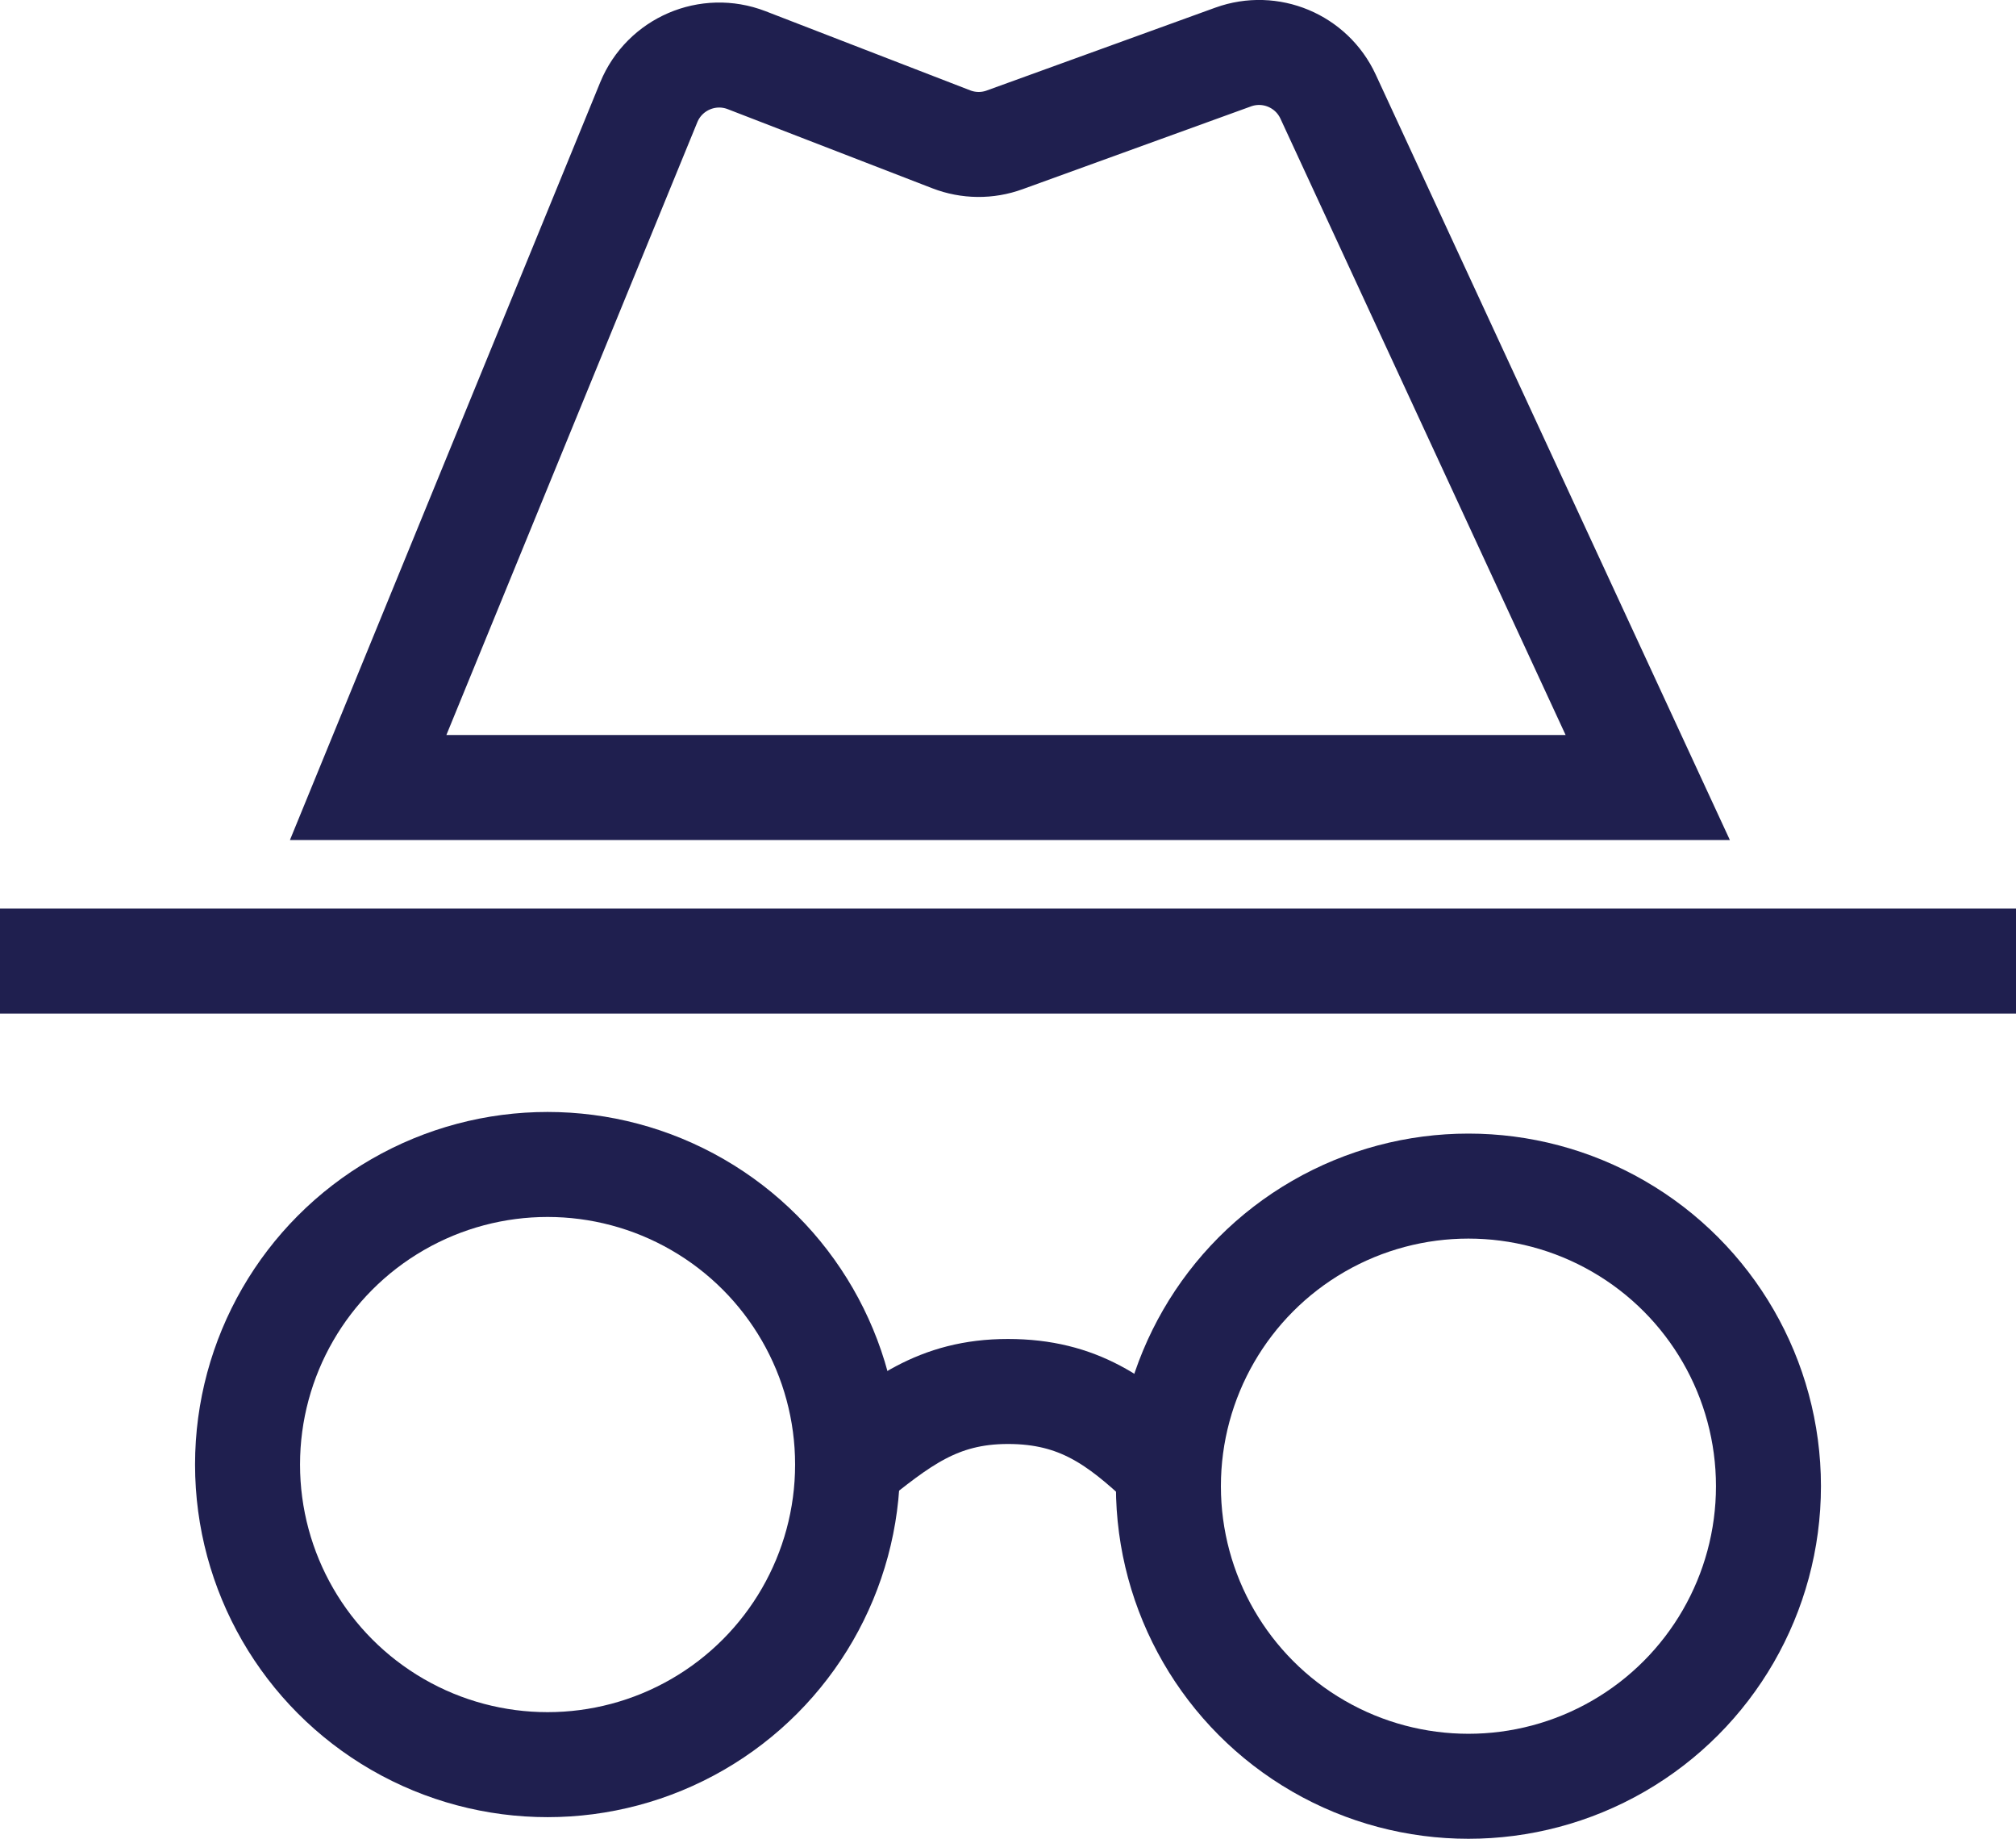 <?xml version="1.0" encoding="UTF-8"?><svg id="Layer_2" xmlns="http://www.w3.org/2000/svg" viewBox="0 0 192.04 175.12"><defs><style>.cls-1{stroke-linecap:square;}.cls-1,.cls-2{fill:none;stroke:#1f1f4f;stroke-miterlimit:10;stroke-width:10px;}</style></defs><g id="Layer_1-2"><g><g><circle class="cls-2" cx="52.16" cy="139.48" r="28.58"/><circle class="cls-2" cx="139.88" cy="141.54" r="28.58"/><path class="cls-2" d="M80.74,139.48c4.89-3.91,8.54-6.96,15.28-6.96s10.54,2.9,14.87,6.96"/></g><polygon class="cls-2" points="0 91.53 192.04 91.53 192.04 91.53 0 91.53"/><path class="cls-1" d="M35.07,75L61.8,9.74c1.5-3.65,5.64-5.43,9.32-4.01l19.5,7.54c1.63,.63,3.44,.65,5.08,.05l21.77-7.89c3.54-1.28,7.46,.36,9.04,3.77l30.45,65.8H35.07Z"/></g></g></svg>
